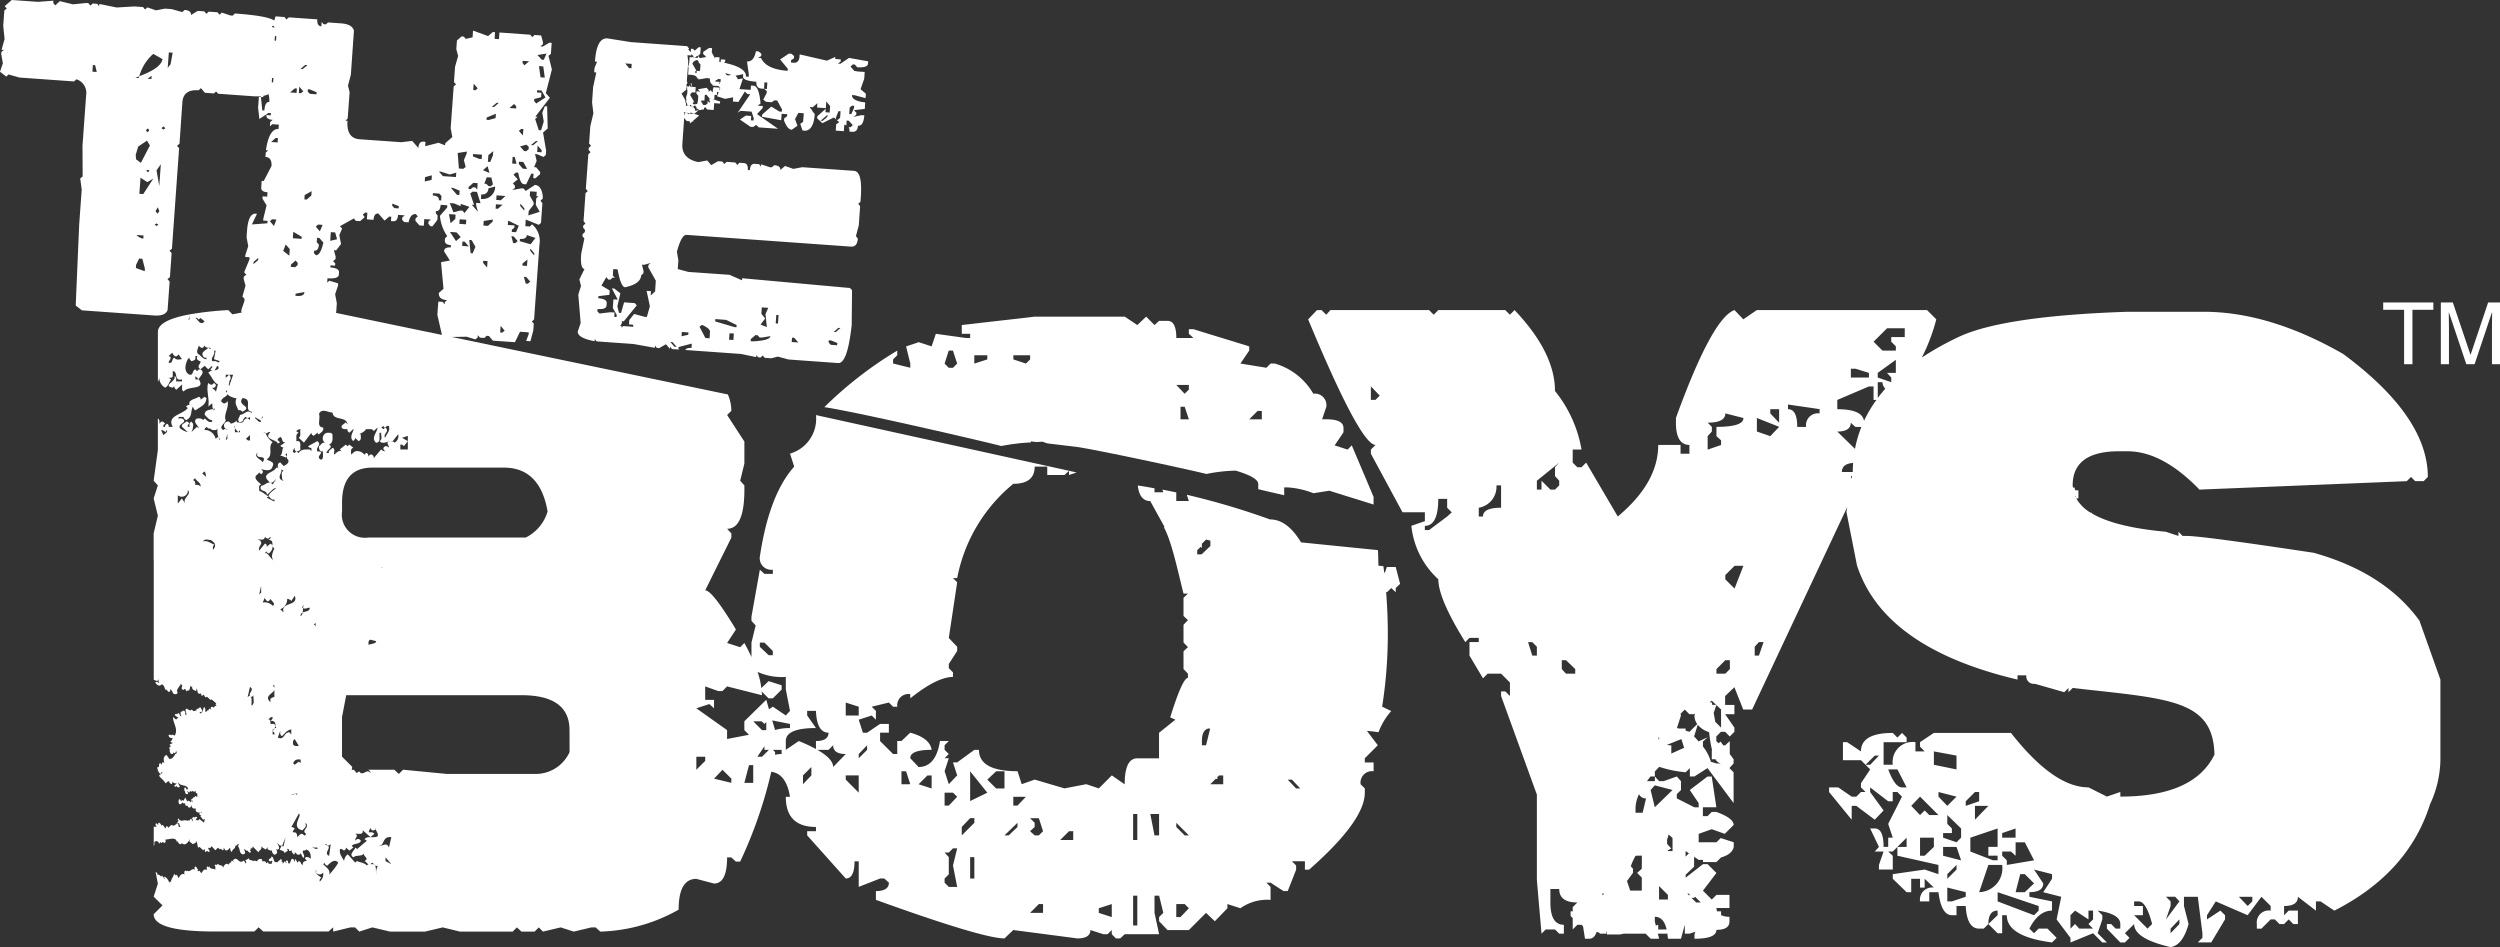 <svg xmlns="http://www.w3.org/2000/svg" xmlns:xlink="http://www.w3.org/1999/xlink" width="260.867" height="98.823" viewBox="0 0 260.867 98.823">
  <rect x="0" y="0" width="260.867" height="98.823" fill="#333333" stroke="none"/>
  <defs>
    <clipPath id="clip-path">
      <rect id="長方形_990" data-name="長方形 990" width="260.867" height="98.823" fill="none"/>
    </clipPath>
  </defs>
  <g id="グループ_1982" data-name="グループ 1982" transform="translate(0 0)">
    <g id="グループ_1981" data-name="グループ 1981" transform="translate(0 0)" clip-path="url(#clip-path)">
      <path id="パス_6817" data-name="パス 6817" d="M57.232,5.822l.252-.2.081-1.148-.236-.021-.7.411-.238-.018.254-.22.016-.217L56.464,3.7l-.692-.047-.236.223-.212-.254-3.21-.231-.05.694-.456-.034.05-.692-.236-.013-.49.419-1.57-.571-.05.7-.71.165-.2-.233L48.163,3.8l-.482.424-.066.909.189.707-.322,1.132-.113,1.6.22.231-.249.217-.314,4.355.17.928-.742.647-.013.217-.679-.267-1.394.359.029-.459-.236-.016c-.3-.018-.472.2-.506.66l-.645-.739-1.137.136-4.355-.309q-1.387-.106-1.258-1.923l-.217-.016.236-.223.2-2.751-.17-.684.3-1.132.322-4.591c-.11-.459-.553-.713-1.313-.77l-1.389-.1-.228.2-.238-.016-.2-.233-.031.459c-.317-.029-.456-.267-.424-.731l-2.969-.21-.254.22-.2-.254-.933-.068-.136.435c-.448-.322-1.8-.571-4.106-.736l-.233.225-.238-.018-.891-.3-.238.223-.22-.257-.907-.063-.257.223-.2-.254-.689-.05-.707.43c.021-.317-.2-.493-.66-.527l-.257.22L17.9.951,17.207.9l-.928.181L15.386.773l-.254.22-.2-.254-.9-.066-1.858.11L10.363.414,10.345.65,10.146.4,9.669.364,9.438.587,9.218.33,9,.314,7.62.453,6.247.121,5.762.566,5.555.309,5.573.073,3.959.194,1.229,0,.485.645.707.88.453,1.1.338,2.683l.141,1.4L.162,5.193.4,5.209l-.259.22-.013.217L.3,6.6,0,7.489l.658.506.233-.225,1.135.322,5.7.406.249-.223A1.491,1.491,0,0,1,8.987,9.957L8.608,15.2l.016,3.218-.254.2.157,1.161-.265,3.663L7.9,31.883l.642.5,7.531.535c.781.058,1.255-.128,1.415-.571l.212-2.969-.223-.254.254-.2.176-2.51-.22-.257.254-.2.749-10.5-.225-.233L18.73,15l.3-4.329q.1-1.368,1.7-1.25l.233-.225.422.487.93.068.236-.2.22.233,3.64.259a6.271,6.271,0,0,0,.8,0l.018.076.238.018.01-.136a1.519,1.519,0,0,0,.535-.181,2.449,2.449,0,0,1,.094.815c-.3-.021-.477.278-.521.9l-.217-.016-.139-1.4-.215-.016-.084,1.145.134,1.166.959-.629.241.018-.018.233-.453-.029c-.024.3.2.472.66.5l-.257.223-.034.453.257-.223.673.05-.031.456q-.975-.071-1.315,2.211l.241.016-.257.223-.034.456c.466.034.671.356.634.959l-.81,1.554-.217-.016-.047.694c-.026.3.2.469.658.5l-.031.456-.48-.034-.016.238.43.707-.338,1.368-.016.217.456.031L27.9,23.3l-1.619.121.537-1.114-.217-.013q-.7.079-.823,1.769l-.05.694.176.925-.3.914-.018.217.456.031-.016.236-.55,1.336.22.252-.254.2-.018.238.194.71-.325,1.127.225.236-.016.238-.307.894-.016.241.424.485.254-.22.016-.22,1.281,1.224.236.018.236-.2.236.018.9.28a2.118,2.118,0,0,0,1.449-.812l.215.016c-.042.608.086.925.39.946l1.839.131.928-.152.673.265a3.169,3.169,0,0,0,.844-2.01l.047-.671L34.97,30.7l.3-.891.018-.238-.917-.28-.231.2.034-.453c.762.058,1.158-.068,1.182-.372l.016-.241c.021-.3-.28-.477-.9-.516l.018-.22.474.037.018-.238-.223-.236.254-.223.013-.236-.186-.689.238.021.508-.663-.178-.928.291-.679-.223-.252,1.449-.812.2.254.448.031.487-.419-.2-.259.233-.217.241.018-.052.689.694.05c.034-.461.2-.681.506-.658l.642.739.49-.422.212.016-.029.456.241.016c.3.021.466-.2.5-.663l.694.052-.257.22-.016.241.22.231.459.034c.113-.6.369-.888.755-.859l.2.231-.233.22-.018.244.424.485.459.034.047-.694.689.047-.254.22-.01.22.217.254.215.013.506-.658.034-.456-.2-.254.016-.217c.3.021.466-.2.5-.658l.692.047-.018.241-.752.859a4.344,4.344,0,0,0,.76,2.12l-.231.223-.018.217c-.021.3.194.472.637.5l-.018.241c-.443-.034-.679.1-.7.406l.608.959-.925.173.257,2.78-.485.424c-.034.459.252.715.854.757l-.228.2-.016.238L46.19,31.5l-.453-.029-.1,1.381.529,2.324,2.529-.039.894.28.252-.2.021-.241.22.257.459.034.233-.225.238.016.419.49,2.3.162.529-1.093.914.066-.013.215-.265.679.451.031.3-1.132.052-.694-.2-.231.231-.225.555-7.772a2.26,2.26,0,0,0-.762-2.143l-.233.223-.474-.034.045-.692,1.355.553.236-.2.144-2.057-.2-.254.231-.223.016-.217c-.086-.773-.367-1.179-.825-1.211l-.962.629-.225-.257-.215-.016-.946.176.254-.225.016-.212-.223-.259.511-.422-.445-.485.257-.223.241.016c.131.781.33,1.179.584,1.195l.241.018.535-1.116.238.018-.034.453.217.018.487-.427.021-.215-.424-.508-.215-.016.265-.655-.168-.71.215.018.679.286.236-.22.026-.453-.32-1.876.487-.424L57.09,11.1l-.236-.018-.27.681.155.922-.28.914-.241-.016-.377-1.176.262-.22-.241-.018,1.517-1.963-.424-.487.631-2.476ZM9.643,7.481l.047-.692.238.013.168.71Zm4.551,9.139-.031-.474.257-.854.917-.613.307.5L14.7,16.995ZM15.8,8.241l-.406-.024.43-.309Zm-.241,5.311-.005.066-.152.191-.186-.217.215-.186Zm.031,4.247-.147.191-.191-.217.21-.05ZM15.1,28.3l-.922-.335.024-.335.317-.65.335.024.265,1.03Zm-.859-3.781.734.052-.024.333a1.234,1.234,0,0,1-.71-.385m.707-4.268-.406-.026.121-1.68.71.459L16,18.638ZM14.537,7.952l-.079.194-.338-.021.417-.173a4.791,4.791,0,0,1,1.452-2.327l.967.542c-.089.624-.894,1.216-2.418,1.784m1.787,15.63-.191-.152.212-.115.186.149Zm.008-5.8.448-.642-.16,2.282Zm.081,4.523-.181-.286.233-.388.165.419Zm.626-8.788-.191-.147.22-.186.183.212Zm.76-6.815-.3.38.118-1.611.4.031ZM28.445,2.856l-.086-.066.147-.121.157.2ZM28.5,8.6l-.144-.01.029-.453.149.008ZM28.8,4.247l-.147-.005.037-.5.144.058Zm-1.866,22.9-.493.422.021-.238.487-.422ZM32.122,9.32l.238.018.679.291-.018.215-.689-.052-.225-.233Zm-.639,15.386-.016.22-.909-.066.047-.673Zm.362-17.93.241.021-.511.419L31.359,7.2ZM28.291,14.82l.487-.427.22.016-.031.456Zm.293,8.765-.422-.506.231-.2.453.034Zm1.693-13.94.48-.419.22.013-.031.456Zm-.089,17.037-.639-.5.267-.673.419.487ZM31.393,9.729l-.212-.018.047-.671.422.49ZM30.343,27.845l.018-.236.487-.424.22.257-.016.22-.254.22Zm.7,3.037-.217-.016.016-.22.925-.17c-.021.3-.267.435-.723.406M32.489,20.4,32,20.826l-.236-.018.026-.451.728-.409Zm.694,3.034.48.031-.288.676-.422-.487Zm-.225,3.2-.2-.233.018-.236q.452.031.5-.637l-.225-.257.031-.456.238.016.424.487c-.21.9-.469,1.339-.789,1.315m1.5-1.5.066-.909.456.034.191.71ZM41.6,21.748l-.453-.031-.225-.254.013-.215.679.262Zm3.433-2.974-.713.162.034-.451.71-.191Zm6.8-8.049.212.013-.485.427-.238-.021Zm-.558,7.8.162.713-.225.2-.238-.018-.225-.233-.215-.013.262-.679ZM51.153,16.9l-.244-.018.052-.692.508-.419-.034.451Zm-.372-4.64.967-.39-.037.456L51,12.52l-.236-.016Zm.1,5.081.194.707L50.4,17.76Zm-.584-1.2-.037.459-.241-.018-.673-.262.016-.244Zm-1.829,6.095-.2-.252-.236-.016-.715.189-.385-.964.453.031.679.291.016-.241.9.307Zm.189.692-.034.48-.692-.05.031-.474Zm-1.609-3.333.236.018.676.283-.031.453-.241-.013Zm1.839.128.013-.212.487-.427.453.031-.045.673-.2-.231-.236-.018-.254.2Zm.542-10.992.419.485-.231.2L49.379,9.4Zm-.718,7.085-.018.215-.291.676.191.71-.254.2-.456-.031-.126-1.622Zm-2.678,5.1-.236-.021c.024-.3-.191-.469-.639-.5l.016-.238.676.047.22.254Zm.183-2.536-.422-.487.212.018.917.3.684-.191-.029.456Zm1.323,4.014-.031.453-.49.448-.17-.951Zm.045,2.764L46.95,24.2l.692.05.43.485Zm.637.5.034-.453.238.018.422.49Zm1.1.781-.215-.021-.144-1.376.244.013.406.7Zm.548-4.339-.642-.742.238.016-.4-1.179.254-.2.453.029.372,1.179-.456-.031-.01.217Zm.956,5.814-.417-.482.013-.22.453.031Zm.582-4.79-.49.445-.477-.031.034-.48.949-.152Zm.246-3.419a1.3,1.3,0,0,1-1.47,1.048l.034-.477a.606.606,0,0,0,.744-.621l.71-.191Zm3.514,2.314.506-.658.016-.217-.406-.723.029-.453.694.045-.031.456.217.016-.233.2-.052.692.409.726-1.184.375ZM57.027,5.592l-.286.652-.215-.016-.445-.487ZM56.846,8.1,56.4,8.07,56.238,6.9l.451.034ZM54.535,6.349l.673.045-.487.424-.2-.252Zm-.886,4.5.223.259-.018.215-.692-.052Zm-1.7,10.94-.236-.018.034-.453.692.047Zm.312-.894-.479-.034.031-.477.93.068Zm.144,13.811L52.19,34.7l.05-.7.419.508Zm1.363-9.328-.223-.016-.183-.71.236.016.422.487Zm.742,2.337.016-.217.514-.419-.052.673Zm.563,1.892-.215-.018-.191-.707.238.021.424.482Zm.666-2.956-.419-.49.018-.215.419.487Zm-.76-2.122.894.3-.506.66-1.129-.32.016-.236c.464.031.7-.107.726-.406m-.679-3.27.419.485-.016.236-.422-.485Zm-.168,2.3-.288.676L53.4,24.2l.013-.233.254-.2.021-.244-.7-.045.034-.456Zm-.689-6.493.05-.694.22.016.183.713Zm.7-3.412.249-.2.22.013-.05.673Zm.411,3.946-.419-.485.016-.236.453.026.406.728Zm.605-2.02-.259.2-.212-.018-.424-.487.684-.173.228.236Zm1.363.094-.016.217-.453-.029.045-.676Zm-.605-.954.215.01-.49.422-.236-.013Zm.037-3.917-.22-.259.013-.212.718-.189.029-.459-.459-.029.018-.241.456.034.406.726Z" transform="translate(0 -0.001)" fill="#fff"/>
      <path id="パス_6818" data-name="パス 6818" d="M52.539,18.127c.131-1.8-.1-2.73-.71-2.775l-5.4-.38-.925.176-.87-.307-.487.424c.021-.3-.191-.472-.639-.5l-.257.22-.22-.016-.886-.3-.018.238-.2-.254-.461-.031c-.3-.024-.469.2-.5.658l-.215-.013c.031-.459-.1-.7-.406-.726l-.456-.034-.233.225-.217-.254-.888-.066-.259.225-.194-.257-.461-.034-.7.409-.424-.487-.925.173c-1.184-.244-1.742-.886-1.666-1.923l.189-2.681.262.317.312.024.039.22.236-.2.107.008c-.005-.029-.021-.052-.026-.079l.637-.553-.5-.173-.01.005-.215-.016,0-.039-.071.058L34.7,9.36l-.1.084a1.38,1.38,0,0,0-.3-.176l-.084-.021-.016.217-.071.058.013-.173L34.06,9.21l.155.037,0-.021c.031.01.05.029.081.042l.4.092.1-.094.147.052v.029l.024-.021.2.071.453-.375-.372.06a.384.384,0,0,0-.231-.393L35,8.713l-.005.045a1.339,1.339,0,0,0-.073-.121,1.278,1.278,0,0,0-.307-.058l-.325-.024.024-.322-.024,0-.1.026.037-.031.016-.22-.406-.723.487-.4.021-.291.081.094-.016.2.042.052-.026.4-.052.092-.013.147-.068.063.045.265-.021.328c.029.005.055.018.084.024l.047.291.152.01.018.021.107.008-.039-.047.1-.084a.76.76,0,0,1,.136.181.391.391,0,0,1,.1.052l.207-.176.178.21-.01.152.152.01.1.113-.026.024.553-.089.008-.121L36.3,8.7l.22.252.671.05.052-.715.605.045.013-.217-.592-.186V7.877l-.052.034-.155-.05.186.016.034-.456.238.021.024-.328.152.008-.008.1-.155.346.126.037,0,.034.026-.024.681.225.857-.157-.029.435.579.045.668-1.09.265.262.3.018L39.694,9.289l.3-.2,1.148.084.228.689-.018.238-.278-.018.031-.453-.561-.045L39.93,10l1.1.757.28.018.317-.217.265.259,2.012.144-2.193-1.53L42.3,8.8l.013-.215-.535-.039.3-.217c-.1-1.211-.348-1.832-.736-1.86l-.262-.018-.031.453-1.171-.081.362-1.106-.571.081.008-.121-.2-.233,0-.021.791-.16-.016.238c-.024.3.445.487,1.391.555-.029.445.149.684.542.715l.257.018.047-.673.3.021-.047.676-.3-.024.288.236-.013.215-.356.676.291.233.584.045.3-.2.283.021.5.925-.018.238-.262-.016L43.2,8.647l-.949.825-.018.238,2,.362.05-.673.582.042-.016.217-.3.217-.021.212c.233.631.5.954.807.977l.595-.417-.252-.694.348-.65.563.042-.066.886-.3.223.236.689.307.024c.566-.06.891-.642.97-1.74l-.01-.016L47.5,9.15V9.1l-.3-.409.325.021.49-.422-.034.453.909.068.052-.7.4.487-.05.671-.438-.031.026-.362-.88.781-.013.217.548.5,1.2-.592.2.186.016-.194.265-.652.217.013-.05.673-.231.223L50,10.023l.293.259-.317.2-.05.671.846.06.047-.676a.64.64,0,0,1,.3.1l-.084-.1.031-.435.217.018.427.466-.257.22-.186-.013a.778.778,0,0,1,.089.461l.3.024c.356.024.558-.183.59-.634.388.029.605-.333.663-1.082l-.28-.021-.859.178.3-.22.013-.215-.267-.259,1.142-.136L53,8.212c-.943-.11-1.407-.364-1.376-.77l.3.024,1.111.3.037-.456-.558-.477.385-1.1.047-.7-.838-.058V4.953l-.238-.021-.4-.461.236-.225.217.016.238.28q1.1.071,1.132-.375l.018-.241-2-.359-.894.608-.28-.016.3-.2.016-.238-.584-.042.013-.217-.875.393L46.161,3.2l-.013.217c-.034.461-.236.679-.618.655l-.278-.021.013-.238.3-.2.016-.238-.267-.236-.278-.021-.914.611.8.972-.016.217c-1.486-.11-2.411-.55-2.772-1.334l-.312-.021.328-.191.013-.241-.291-.238-.278-.021c-.139.744-.453,1.1-.928,1.066L40.855,5.3l-.016.238-.283-.021q.067-.955-2.29-1.449l.115-.1.016-.215-.453-.034-.026.283c-.047-.008-.1-.021-.149-.026l.034-.464-.453-.031-.01.16-.348-.639.031-.456-.3-.024L36.1,2.94l-.013.217.28.257v.073l-.6.1h-.018l-.2-.233-.016.217h-.024l-.3-.024-.066-.008,0-.018-.066-.005.008-.11-.026-.024-.076.128-.3-.024-.045.6L34.6,4.18l-.01.152-.068.063.045.265-.047.65.328.026c.375.024.576.149.621.367l.139.008-.008.107.81-.136.005-.018c.1.016.212.031.341.042l0,0,.045,0c-.029.338.066.555.28.652l-.01.1.621.045.173.165-.016.217-.039.084h-.013l.021-.3-.692-.05.1.118-.107-.008-.031.453-.223-.254-.21.191.013-.2-.223-.236-.9.157.2.231-.008.045-.121-.055L35.4,7.046l-.018.238.2.233-.034.5-.076.348-.168.042L35.082,8.4l-.094-.121.157-.136-.409-.7-.01,0a.726.726,0,0,1,.22-.286l.33.021.013-.131.005-.086,0-.107.026-.018-.024,0,.018-.22L35.211,6.6l-.026.024L35.169,6.6l-.3-.024.024-.325c-.021-.018-.039-.031-.06-.052l-.05.047.071.362-.018.026-.2-.228-.01.155-.28-.021.021-.259.068-.06.005-.128-.055-.071.149-2.078-.086-.658.411.024.01-.152.2.233.034-.06-.008.084.121.141.231-.2.11.005.231-.22.052-.676-.217-.013-.419.362-.162-.186L34.82,2.61l-.026.372-.262-.307.094-.076-.2-.257-5.872-.422-2.453-.39c-.755-.052-1.187.749-1.3,2.413l.22.016-.267.655-.034.456.22.016-.333,1.538L24.5,8.207l.136,1.142L24.316,10.7l-.126,1.8.2.231-.238.225-.01.215.2.231-.233.228-.259,3.592.2.252-.236.2L23.611,20.6l.2.252-.228.2-.024.212.2.257-.016.22-.233.22-.013.217.2.233-.328,1.562-.031.456c-.013.755.113,1.142.369,1.161l-.532,1.09.17.687-.283.9.246,2.958-.3.888c-.034.445.553.789,1.753,1.017l.018-.215.2.231,3.836.273,2.235.4.016-.238.2.252.238.018.7-.406.422.485.018-.236.194.254.8.055-.118-.047.01-.22,1.381-.359-.037.456c-.338-.024-.555.05-.647.212l5.825.414,1.57.33.016-.215.2.236.241.016.231-.2.2.233.689.05.689-.173,1.108.3,5.178.372c.65.047,1.124-1.281,1.415-3.97l.037-3.632-.223-.233-.212-.016-11.029-1-.016.215L38.84,26.2l-4.289-.3-1.111-.3.066-.909-.152-.9c.32-1.2.652-1.782,1.019-1.756L51.5,23.258c.448.031.692-.246.731-.838l-.2-.257.3-1.114.139-2.01-.2-.254.236-.2ZM49.051,9.714l-.49.424-.217-.013.723-.624Zm2.329-.964.236-.2.233.018-.013.215-.288.652-.212-.016ZM39.015,5.332l-.233.063-.223-.016-.176-.231Zm-3.239-.563-.042.2L35.7,4.934l-.283-.016-.018.236-.084-.008-.092-.121.155-.136-.4-.7-.013,0a.567.567,0,0,1,.542-.393l.118.17-.008.073.2.228ZM37.839,6.09l-.01.186-.05.039.016-.252-.453-.031.005-.063.32-.2.257.018-.018.3ZM35.916,8l.307.024.039-.569a.763.763,0,0,1,.165-.055l.351.422h-.021l-.016.215.1.115-.115.079-.162-.181-.021.291-.223.144-.22-.016L36,8.354l.008-.128-.081.018-.039-.073A1.585,1.585,0,0,1,35.916,8M34.862,6.656l0,.008v0ZM28.634,4.193l-.029.456-.244-.018-.4-.487Zm2.445,23.742-.464.427.029-.456-.453-.031.341,1.611L30.214,30.6l-.22-.013-1.108-.3-.506.634-.029.453.451.039-.013.212-1.035-.076-.186.162.005-.176-.149-.01.17-.207.018-.278.2.013,1.352-1.664-.2-.233-1.124-.081-.317,1.108-.217-.013-.168-.687.314-1.349-.639-.5-.244-.018.611,1.179-.451-.034-.063.909.406.7-.018.238-.236-.016.031-.456-.456-.029-1.119.134-.223-.233.016-.238c.608.045.922-.073.943-.367l.016-.236c.024-.3-.27-.477-.878-.519l.016-.22,1.142-.136.034-.456-.859-.516.5-.875.22.252.215.013.233-.217.236.013-.22-.231.047-.673.453.034c.22,1.221.48,1.839.781,1.863,1.08-.228,1.635-.642,1.677-1.234l.236-.223.016-.215-.17-.687.217.018.689-.191-.233.217-.016.22.789,1.407Zm19.123,3.8.215.021-.485.417-.217-.013Zm-1.006,1.3.236.013.658.267-.021.238-.671-.05-.217-.252Zm-3.833-.275.236.016.424.487-.694-.047Zm-1.638-2.379.236.018-.063.888-.238-.016Zm-1.559-.113.045-.668.673.047-.288.652.144,1.357-.658-.262.482-.639Zm-1.106,2.644.485-.424.225.018.215.231.217.013.909-.149c-.026.3-.642.487-1.85.545l-.217-.021ZM39.246,33l-.453-.029.05-.671.453.026Zm-1.889-2.18,1.124.081,1.1.535-.016.236-.217-.016-2-.595Zm-1.391.6c.576.259.857.5.838.736l-.042.671-.438-.031-.613-1.179Zm-2.1.747.692.047-.018.238-.707.165ZM32.9,33.228l.424.487-.236-.016-.427-.493Z" transform="translate(37.281 2.475)" fill="#fff"/>
      <path id="パス_6819" data-name="パス 6819" d="M54.374,25.732v-.107l.6.071c.194-.005.427-.037.6-.037.191.055.325.115.506.173l3.2.388c2.02.3,10.9,2.188,13.418,2.806a16.8,16.8,0,0,1,3.053-.348q2.354.7,2.353,1.4v.537l2.709.634v-.823h.348a8.941,8.941,0,0,1,2.7.608l1.661-.259,4.617,1.444v-.8l-.456-1.072.008,0-.01-.016-1.816-4.289-.438.438-1.352-.438L87,24.676v-.438c0-.611-.6-.917-1.792-.917h-.438l.438-1.313a1.2,1.2,0,0,0-1.357-1.355,6.832,6.832,0,0,0-4.022-3.15H79.39l-.435.44-2.712-.44.92-1.352v-.438l-5.817-1.792h-.482v.48l.482.438h-1.79q0-1.792-.922-1.792h-.873l-.479.438-.875-.875-.92.875-1.31-.875h-9.4l-7.607.875V14.4h.873v.438h-.435L44.462,14.4l-.44,1.313-1.355-.438-1.31.438.438,1.79v.44L40,17.5V17.07l.435-.435v-.482a40.626,40.626,0,0,0-7.607,5.9c3.215.482,14.535,3.081,18.478,4.054a20.97,20.97,0,0,1,3.068-.372m23.664-3.286h.438v.875H77.163Zm-8.044.875V22.009h.432l.438,1.313Zm.87-3.587v.482l-.438.438-.87-.92Zm-18.316-3.1H54.3v.435l-.438.435-1.31-.435Zm-6.3,1.31h-.438l-.435-.44.435-1.352h.438l.438,1.352Zm3.585-.875-1.357.435v-.87h1.357Z" transform="translate(53.19 20.431)" fill="#fff"/>
      <path id="パス_6820" data-name="パス 6820" d="M168.053,44.749q-3.647-5.011-11.034-7.077-11.606-1.753-13.235-1.758h-.44l-.435-.438v.438l-1.321-.438c-3.561-.322-6.105-.967-7.711-1.91V33.5h-.113a4.115,4.115,0,0,1-1.517-1.5h.223v-.844h-.278c-.118-.047-.094-.194-.094-.288h-.183v.05c-.008-.094-.045-.181-.045-.278q0-3.557,4.834-3.561h.883q3.647,0,7.515,4l21.63-.88.443-.438.44.438h.878l.438-.438q0-6.293-8.835-12.837-7.7-4.4-14.55-4.4h-7.958q-12.97.436-17.629,2.633a30.479,30.479,0,0,0-3.831,2.146,19.343,19.343,0,0,0,1.512-3.991l-.967-.967H98.915l-1.41.967-.922-.967q-2.331.837-6.11,11.257v.485q0,2.327,1.407,2.329v.922h-.925v-.922H88.626q0,3.954-4.221,7.47l-3.3-5.623-.482.482h-.438l-.485-.482V26.9h.922a13.338,13.338,0,0,0-2.77-6.113q0-4-4.219-8.44l-.485.485-.485-.485H65.677l-.482.485-.482-.485H54.421l-.438.485L53.5,12.35h-.482l-.922.967q5.448,13.1,7.033,13.1l-.485.482v.44l3.3,6.108h2.332v.925l-1.41.485a8.768,8.768,0,0,0,2.814,5.581q0,2.024,2.814,6.553l.438-.44H69.9v.44h-.969V48.4l1.41,2.371.482-.485h1.407l.922.925v1.407l-.485-.485h-.438v.485l3.734,10.287v8.925l.485,5.584.44-.44h.967l.44.44h.485v-.925c-.938,0-1.407-.773-1.407-2.329V72.755h.922q0,1.407,1.892,1.407l-.485.487v.435h-.22v.485l.22.22v1.187l.485-.485h.438l.157.16.2,1.294h.438c.38,0,.629-.257.773-.715l.312.1.016.089h.7v-.223l.045-.045V77.5h1.36l.485-.1v.016h2.2l.527.529h.88l-.128-.529h.964v-.123a6.055,6.055,0,0,1,.089.652H91l.4-1.467v.938h.485l.616-.194-.092.28v.443c1.528,0,2.29-.312,2.29-.928.907,0,1.36-.291,1.36-.878v-.485a2.006,2.006,0,0,1-.878-.17v-.4h-.409a.908.908,0,0,1-.073-.349h1.36V73.37h-1.36l-.485.485-.922-.925,1.407-1.847-.922-.92h-.485l-1.8,1.407v-.309l.878-.836V69.393l.485.33c.155,0,.293-.008.44-.013v.233h1.407l.48-.48c.773-.223,1.221-.587,1.321-1.1v-.485l-1.36-.44-.44.44H92.847V67l1.363-.485L95.572,67l.922-.925c0-.472-.6-.922-1.8-1.363h-.485l-.438.44h-.485v-.922h1.407l-.485-3.212h-.438l-1.85,1.41.925,1.363v.44H92.4L90.562,63.3v-.44L91,62.426V61.5l-.438-.487L89.2,61.5h-.482l-.443-.487V61.5h-.823c.115-.16.238-.32.372-.487h.451v-.438a.485.485,0,0,0-.013-.066c.147-.165.3-.333.469-.5a12.566,12.566,0,0,0,2.757.569l.438-.438v.875H92.4l1.368-.875,2.722,3.647v-3.21l-.44-.438.44-.485v-.44l-.4-.537V57.324l-.482.443h-.191l-.291-.4-.189.189-.252-.233v-.482l.482-.487h.44l.482.487.485-.487v-.438l-.967-1.4h.967v-.969h-.967v-.922l.967-.922.922,2.327h.925L108.346,32.9l-.081.508,1.1,5.581q2.81,8.619,16.751,11.914v-.44h.922a.778.778,0,0,0,.88.88l3.076.875.44-.438v.438l.438-.438c9.949,1.132,14.668,1.145,14.794,6.952-1.415,2.908-4.675,4.381-9.821,4.381v-.482l-1.4.482-1.923-.962q-3.632,0-8.089-5.683h-8.044l-1.444.962v.48l.482.485h-.962v-.964a2.088,2.088,0,0,0-2.363,2.361h-.959V57.434h2.4v-.48l-.479-.482-.482.482-.482-.482q-3.317,0-3.32,1.926l-1.444-.964H107.9v1.881h1.881l.479.48.962-.962h.438l-.917.962h-.479l.479.482-.962,1.441v.438l.479.48h-.479l-.482.482h-.482l-1.4-.962h-.962v.48l2.358,2.888V64.079h.482l1.923,1.444.92-.962-1.4-1.926v-.48l1.881,1.444h.477v-.964h.482l.482.482-1.441,2.843L113.1,67.4h-.477v.962h-.482c0-1.284-.307-1.923-.92-1.923h-.48l.917,1.923-.438.48h.92l-.482,1.4v.482H113.1V69.283l-.477-.438h.477l1.444-1.441v.962h-.962v.917l4.284.962v.962l-1.441-.48-3.325.48v.482l1.444,1.4h.48v-1.4h.92v.917h.482v-.917l.962.917a1.276,1.276,0,0,0-1.444,1.444h.964v-.964h.959c.2,1.606.671,2.405,1.4,2.405h.482v-.962h.962q.13,2.362,1.4,2.361h.482l.48-.48c0-.935.322-1.4.964-1.4v.48l-.964.92.964.962h.477V75.49h.482q0,2.232,4.722,2.843l.479-.482-.959-.962h-.92l-.48.482-.482-.482q.959-1.879,2.361-1.879v-.962l-2.361-.482v-.482q1.442,0,1.444-.917l-.962-1.441,1.879.48v.482l-.917,1.4,1.879.482-.482,2.361,1.444,1.923v.482L134,77.372l.964.962h.479l-.964-.962.485-1.444V75.49l-.485-.48c1.577.233,2.363.7,2.363,1.4v.48h-.482l-.48-.48h-.438v.48l1.4,1.444h.48l.482-.482-.482-.479.964-.962q0,1.529,3.8,2.405c.846-.118,1.47-.92,1.881-2.405l-.482-1.881v-.962h1.444l.482,3.8v.479l-.482.482h1.4l1.441-2.405V75.49l-.482-.48-1.4.917V75.49l.917-1.441,3.323,1.441,1.441-1.923.964.962v.482a1.255,1.255,0,0,0-1.444,1.4v.48h.479l.964-.962h.438l.482.482h.479l.48-.482.482.482h.48v-1.4h-.962l-.48.48v-.962q1.442,0,1.441-.962l1.881,1.444v-.962h.482l1.441.962q7.723-3.926,9.981-11.086a11.358,11.358,0,0,0,1.087-4.62v-8.4ZM59.127,21.715h-.485v-1.41l.922.969ZM66.6,33.891,64.713,35.3h-.44v-.438q1.4,0,1.4-2.817H66.6v.928l.482.48Zm5.626-.92c-1.26,0-1.889.3-1.889.92H69.9v-.92a2.215,2.215,0,0,0,1.845-2.332h.485ZM75.962,48.4h-.479l-.44-1.407h.44l.479.48Zm2.332-18.245v.482l-.44.44h-.482l-.925-.922v.922h-.485v-.922l2.332-1.889-.44.482v.922Zm1.669,20.131H79l-.438-.482v-.925H79l.967.925Zm2.9,23.082H82.78v-.131H83Zm9.5.309.11-.11.592.592h-.482L92.1,73.68Zm-.482-.44v.22l-.22-.22Zm-.4-4.441.351.238-.351.335Zm-2.859,8.178v-.485l-.246.084-.107-.435v-.485c.624,0,1.035.443,1.234,1.321Zm1.014-3.121h-.925V72.448l.925.922Zm.482-5.057H89.64l-.026-.076.375-.186-.438-.485v-.44l.168-.54.4.364Zm-1.85-6.857,1.85.485-1.85,1.8-.438-1.8Zm-1.357,8.7-.485.438.485.487v1.36H85.7l-.335-1,.626-.849v-.438l-.228-.252a6.154,6.154,0,0,1,.493-1.087l.176-.024h.485ZM87,64.8h-.744v-.485a3.519,3.519,0,0,1,.367-1.452.777.777,0,0,0,.734.44Zm1.719-7.549a.955.955,0,0,1-.071-.309l.071-.013Zm1.273,1.368v-.852a2.719,2.719,0,0,1-.464-.047l1.515-.611.286.912Zm1.892-2.264-.4-.121v-.225h-.721l-.183-.06.419-1.3-.052-.168.448-.451.485.487h.482l.115-.086-.073.217a1.563,1.563,0,0,0,.291.9Zm3.254,3.288v.013h-.44l-.579-.181a4.5,4.5,0,0,0-.828-1.588v-.519l.485-.44-.941.422c-.152-.17-.291-.338-.469-.508l.383-1.226a2.413,2.413,0,0,0,1.187.77,13.5,13.5,0,0,0,.307,1.879l-.029.029v.922h.39a.75.75,0,0,0,.535.427m-1.156-6.362.231-.176.459.438h-.411l-.047-.262Zm1.2,2.636-.605-.608-.165-.93.28-.818.49.464Zm.922-6.11-.482.482h-.922v-.482l.922-.925H96.1Zm.485-8.4-.967-.967V40l.967-.967h.922Zm-1.889-16.88V25.5l.482.438v.487l-1.4.482V25.5l.438-.482v-.485l-.438-.438c1.229,0,1.845-.325,1.845-.969l1.889.485q0,.924-2.812.922m14.024-6.069h.485l1.4.44v.485h-1.889ZM99.133,48.4h-.44v-.928l.44-.48h.485ZM100.32,25.5l-1.4-.482V23.607l2.327.922Zm.922-1.4-.922-.969v-.44h.922Zm4.221-.969a1.243,1.243,0,0,0-1.407,1.407h-.925c0-1.232-.317-1.847-.964-1.847V22.2l3.3.482Zm3.351,6.836-.1-.286h.144Zm.113-.726h-1.135c0-.582.4-.886,1.171-.943-.024.312-.037.626-.037.943m.231-2.411-1.847-1.808c.935,0,1.407-.309,1.407-.922l.485.438h.624a12.172,12.172,0,0,0-.668,2.293m.938-2.929c-.128-.8-1.051-1.211-2.785-1.211v-.967l3.3-1.41h.485v1.41h.3a13.057,13.057,0,0,0-1.294,2.177m1.433-2.374V19.87h.487a.983.983,0,0,0,.3.681c-.283.317-.542.639-.791.967m1.889-2.618h-.92l.44.485v.485l-1.41-.485V18.9l1.889-1.363Zm.928-3.739h-1.407v.485l.48.485v.443h-1.4l-.925-.928,1.407-1.4h1.847Zm17.747,16.55h.005a.178.178,0,0,1,.094.181c-.031-.06-.073-.118-.1-.181m-7.58,35.211,1.4-.48V67.4h-1.4Zm-5.725-.962v-.92l1.441,1.4V67.4l-.479.479-1.4-.479v-.482h.917v-.48Zm-1.4-7.562,2.361.435v1.444l-2.361-.482Zm-3.322,3.757q-.747,0-1.441-1.879h.959l.962,1.879Zm3.322,6.21-.962.917h-.482V67.4h1.444Zm-.479-3.325-.482-.479-.482.479-.92-.962.92-.962,1.923,1.923Zm.959-2.405,1.881.482-.962.962-.92-.962Zm.482,6.648v-.917h1.4l.479,1.4Zm1.4.962v.482l-.962.962v-.482Zm.962,3.322-1.444.482h-.48V72.605l1.923.479Zm0-9.967.962-.964h.438V63.6l-1.4.48Zm2.361.48-1.4,1.444V64.079Zm-1.879,4.766V67.4l2.843-.962v1.923h-.964v.917h.964v.48h-.482Zm.917,4.24.962-2.84h1.441a2.493,2.493,0,0,1-2.4,2.84m6.207,1.444v.482l-.48.48-3.8-1.441v-.964Zm-1.441-1.444h-.964l.482-1.879h.482l.962.962Zm-1.881-2.84v-.482l-.482-.48v-.438h.92l.48.438v-1.4h.964l.962,1.879ZM134,75.928l-.48.482.48.48h-1.441l-.438-.48-.482.48v-1.4l.482-.48,1.4.917v-.917H134Zm5.683.962-1.4-1.4h.917v-.962h-.917v-.48h.479q.786,0,1.4,2.361Zm3.325-.48-.92.962v-.482l.92-.962Zm-1.4-.482.482-1.4v-.48l-.482-.482h.964l.438.482Zm9.008-1.879-.482.48-.917-.962h1.4Z" transform="translate(84.405 20.009)" fill="#fff"/>
      <path id="パス_6821" data-name="パス 6821" d="M134.8,39.155l-.194.561-.079.055c-.029-.238-.06-.469-.089-.7-.165-.018-.333-.037-.519-.052-.021-.962-.039-1.614-.055-1.625l-8.018-.807c-.873-1.439-1.915-2.395-3.241-2.395a76.935,76.935,0,0,0-8.678-2.573l.212.652h-1.313v-.9c-.487-.1-.975-.2-1.449-.293l.094.28h-.917v-.417c-.566-.094-1.148-.21-1.693-.28l-.05-.008c.121,1.061.54,1.622,1.3,1.622l1.48,2.681c-.013.026-.031.047-.045.076.828,1.509,1.5,4.806,2.036,6.9h.461l-.461.438v1.894l.461.44-.461.482v1.847l.461.485-.461.438v1.845l.461.485v.443c-.377,0-1,1.386-1.847,4.114.17.092.359.162.537.241l-1.706,1.373v2.665h-2.274q-1.309,0-1.31,2.712L106.1,60.9l-1.355,1.357-1.313-.438-2.272.438-3.108-.92-1.355.482-.435-1.355q-4.025,0-4.025-2.23h-.48l-1.792,1.31h-.438l.438,1.355-.875.92-.438-1.355.438-1.357h-.438l.438-.438-.438-.435v-.482l.438-.438h-.92q-.432,2.712-2.23,2.712l-.873-.92q0-.873,2.23-.873-.173-1.226-2.23-1.792l-.917.873h-.438v1.355h-.438L81.92,57.319v-.873h.917v-.917H81.92l-1.355.917h-.44l-.435-1.357,1.355-.438.438.438v-.917l-.438-.438,1.792-.435.438.435h.438a1.179,1.179,0,0,1,1.355-1.313v.438q2.795-2.229,4.46-2.23v-.48l-.438-.438v-.438l.875-1.355v-.435l-.875-.92.875-5.817-.438-.435h.438a16.8,16.8,0,0,1,5.856-9.836q2.232,0,2.23-1.795h1.313v.875h1.795l.477-.438v.438l.794-.265-27.2-5.987a3.778,3.778,0,0,1-2.709,4.022l.438,1.355q-2.622,2.932-3.585,9.4a1.2,1.2,0,0,0,1.355,1.357v.438h-.875l-.48-.438-.875,4.9v.438l.438.482-.438,1.79v1.5c-.217-.469-.459-.951-.742-1.462l-.438.44-1.363-.44.922-1.407q-2.464-4.088-3.207-4.088L66.4,36.092v-.44l-.44-.485q1.8,0,1.8-4.09v-.438l-.438-.482.438-1.8V26.067l-1.8-2.77.44-.44a4.324,4.324,0,0,0-.364-1.706L24.356,12.476l-7.727-.126-2.287.44-.438-.44A33.376,33.376,0,0,0,9.85,12.8v.537c-.021.016-.073.016-.1.039a2.238,2.238,0,0,0,.1-.574c-2.175.4-3.288,1.011-3.288,1.829v5.191a1.269,1.269,0,0,0,.162-.582,1.157,1.157,0,0,0,.608,1.205c.356-.215.356-.529.613-.865l-.257-.162c-.115-.01-.189-.029,0,0,.152,0,.424,0,.424-.178v-.527c.6.058.06,1.074.969.867v.207H8.464c0-.207.071-.482-.181-.548.252.548-1.323.99-.173,1.205l.173-.162c-.055.162.126.275.181.39l.616-.555c.058.223-.115.613.183.718.485-.645,2.306-.1,1.572-1.255h-.362v-.341l.362.341c.068-.341.734-.707.165-1.045-.165-.039-.223.073-.359.178l-.168-.178c-.356.115-.183.618-.613.555-.65-.32-.419-1.148-.178-1.622l.178-.173c-.052.173.126.275.191.38a.675.675,0,0,0,.422-.207v-.33a.268.268,0,0,0,.212-.042.862.862,0,0,0-.045.372c.136.1.194.207.359.207.071.267-.286.372-.165.7l.165.155.443-.369.369.369.409-.369c.06.215-.113.275-.176.369.1.134.157.157.236.162a.121.121,0,0,1-.06.016c-.176-.063-.3.115-.409.16.469.545.469.914,1.011,1.245L12.583,21c.136-.27-.233-.328-.362-.555a.281.281,0,0,0,.362-.162c.071-.165-.058-.265-.173-.325-.06.06-.189.233-.364.16l-.233-.16c-.244.715.173,1.795,0,2.453l.409-.335c.06.194-.018.43.113.584.076-.01.217,0,.249-.1l-.173.244c-.073-.045-.029-.1-.076-.147-.348.126-.891.063-.891.618.236.217.435.553.778.553v.157c-.343.16-.542-.157-.778-.33l-.173.173c-.126-.215-.435-.173-.629-.173-.524.33.136.715.194,1.032l-.194-.16-.59.558a1.451,1.451,0,0,0,.178-.883l-.178-.217c-.244.11-.191.385-.191.542H9.683a.263.263,0,0,1,.178-.325c-.113-.107-.178-.275-.364-.217-.173.217-.532.267-.417.542l.6.558a1.978,1.978,0,0,1-.8-.4c-.348-.485.925-.592.2-1.032H8.713V23.5h.55c-.052.162.113.22.233.335.734-.335.43-1,.734-1.42a.578.578,0,0,0,.244.4c.527-.4,1.1-.542,1.158-1.268l-.189-.155L11,21.7c.071-.16-.052-.244-.165-.314-.312.262-1.153.262-.975.88-.178-.068-.3.1-.364.147l.186.152c-.545.715-2.232.768-1.572,1.968H7.686a.265.265,0,0,0-.189-.325c-.047.05-.241.168-.168.325h-.2a.279.279,0,0,1,.2-.325c-.121-.107-.2-.275-.432-.217l-.176.217c0-.2.045-.453-.162-.532v3.267l-.44,3.212.44.482L6.119,32l.44,1.8-.44,1.847v2.835l.01,0V50.923a1.241,1.241,0,0,0,.364.121c.118-.05.092-.189.092-.273l.089.524-.181-.162c-.086-.034-.152.055-.212.071.181.257.414.482.694.186.275.139.275.414.388.6l.1-.081v.081c.126.073.147.22.3.183.126-.045.081-.183.081-.265.325.155.155.566.613.514.212-.076.168-.212.084-.33a1.365,1.365,0,0,1,.388-.618l-.089-.086c.613.071-.121.44.4.6.3-.377.152.4.474,0l.094.1c.063-.2.165-.4.094-.545.086.079.17.157.3.094l-.094.1c.094.228.157.249.4.351.123-.047.079-.183.079-.265.186.162-.024.7.49.519,0,.076-.039.21.1.254.079-.071.262-.126.2-.254a.41.41,0,0,0,.186.424l.115-.076.4.351.081-.081.5.432-.092.089c.026.047.113.1.092.183-.16-.063-.186.11-.312.162l-.092-.081c-.092-.031-.139.052-.173.081-.034.1.034.134.081.183-.081.026-.139-.05-.207-.081l-.092.081a.161.161,0,0,0-.005.147.422.422,0,0,1-.081-.066l-.21.2-.094-.123c.121-.073,0-.309-.092-.419-.118.233-.118.587-.383.694L10.9,54.3h.178c.267-.2-.073-.359-.089-.542l-.215.183c-.094-.024-.118.031-.186.081-.05.066-.008.155.045.223l-.123-.141c-.063.115-.22.073-.309.073.018-.073-.055-.128-.094-.155-.207.246-.393-.081-.6-.081-.189.2.128.435,0,.681-.147-.06-.052-.217-.092-.322-.149-.309-.3-.081-.485,0,.031.1-.089.262.1.322l-.1.1-.21-.346-.178.16-.084-.084c-.066.068-.131.084-.131.17.131.1.246.241.393.189l-.262.267-.309-.267c-.06.595.571,1.218.178,1.921-.115.026-.259-.186-.39,0l-.092-.084c-.081-.024-.144.06-.181.084a.383.383,0,0,0,.485.262c-.181.147-.06.293-.3.367a.442.442,0,0,0,.312.149,1.425,1.425,0,0,0-.393.2l.173.152c-.092,0-.123.063-.173.113,0,.089-.031.22.081.236l-.081.115c.081.113.05.351.3.351.081,0,.086-.118.081-.191.309.348.309-.325.309-.16l.084.249c-.3.1-.33.642-.778.608l-.3-.417c-.393.173-.3.535-.225.849-.047-.042-.068-.094-.168-.073-.121.052-.092.16-.092.265L6.8,59.612c-.244.121.034.438-.3.438a1.038,1.038,0,0,0,.3.7c.034-.031.123-.081.092-.168h.178l-.393.348c.215.33.448.39.689.8.128-.089.223-.252.4-.2-.063.144.126.2.173.28.152-.026.131-.165.131-.28a.444.444,0,0,0,.474.2l-.3.267.086.073c.131.031.155-.055.215-.073-.026.073.063.139.1.155.477-.016-.066-.293.081-.511.162.461.914.139.993.707H9.507c.037-.115-.034-.139-.092-.2-.176.081-.055.249-.1.359.189.079,0,.372.317.346.21-.071-.039-.212,0-.346l.173.183c.052-.05.128-.1.092-.183l.126.079c.081.029.121-.026.176-.079.155.238.338-.05.388-.076-.115.026-.079.155-.079.259.029.016.079.115.17.092v.348c-.092.024-.141-.063-.17-.081a.174.174,0,0,0-.126.155l-.094-.073c.094.149-.6.372-.089.419v.086h-.094v-.086c-.06.063-.123.086-.081.176l-.217-.176a.164.164,0,0,0-.173.086l-.22-.432-.176.346-.123-.076c-.024.029-.086.118-.186.076.031-.076-.047-.128-.089-.181l-.121.1c.031.139-.06.351.121.435.16.052.189-.1.275-.183.071.131.2.1.3.1,0,.084-.024.215.092.246s.141-.031.207-.089l-.079.089c.079.084.115.244.265.186.126-.05.126-.186.126-.275.081.2.121.469.485.362v.267a.455.455,0,0,0,.48.165.193.193,0,0,0,.094-.071l.092.071c-.1,0-.238,0-.275.1-.071.1.1.165.178.246l-.089.11c.186.073.186.22.3.317a.169.169,0,0,1,.17-.079l-.092.359-.472-.359c-.071.047-.126.079-.126.189a.22.22,0,0,0-.186-.11c-.024.031-.052.058-.071.086a.422.422,0,0,1,.162-.33l-.092-.073c-.079-.031-.141.031-.2.073l-.094-.073-.183.16c.107.037.094.262.089.343l-.17-.343-.217.267-.094-.11-.079.11c-.317-.238-.7.228-.914-.267l-.081.079c-.034.079.055.139.081.189l-.178.17c.341.058.21.238.388.43-.356.126-.089-.3-.388-.362l-.084.115c-.131.055-.309.246-.39.079-.157-.047-.223.107-.3.168-.178.079-.063.246-.1.346a.383.383,0,0,0-.2-.427,2.724,2.724,0,0,0-.115.257l-.157-.176c0-.081-.066-.115-.121-.168-.092-.024-.147.052-.178.086.058-.134-.092-.249-.215-.348-.121.058-.089.183-.089.262l-.178-.194c-.238.115,0,.246,0,.362H6.129v1.994c.123-.094.039-.278.071-.4a.274.274,0,0,1,.474.168.189.189,0,0,0,.123-.168l.092.084c.086.021.149-.055.178-.084.055.029.121.1.207.084.157-.055.063-.244.089-.351.4.026,1.061-.325,1.179.267.118-.05.1-.189.1-.267-.034.217.055.487.291.5a.116.116,0,0,0,.1-.152c.385.464.749-.189.87-.351.037.079-.039.139-.092.162l.393.341c.089-.1.432-.1.309-.341.236.189.123.514.265.7l.126-.081.393.362c.024-.039.079-.126.17-.1,0,.1-.026.231.094.28l.115-.115c.094,0,.123.066.181.115.3-.162-.147-.236,0-.464.191.11.278-.086.3-.162l.4.443.267-.28.21.183.092-.071.207.168c.123-.039.092-.168.092-.28l.186.28c.27.068.325-.168.511-.28a.417.417,0,0,0,.176.464c-.024-.351.456-.328.3-.707l.092.079c.084-.047.147-.212.312-.2.016.118-.068.149-.1.2.275.278.118.844.571.865.453-.126-.063-.419.186-.587-.034.128.118.168.212.236l.084-.068c-.029.134.128.183.2.262l.1-.079c.024-.115-.06-.141-.1-.183.037-.039.121-.1.1-.168V68.46h.092v.113c.115-.052.089-.194.089-.278l.616.629c.079-.223.419-.309.293-.629l.178.165.3.183.178-.265v.194a.576.576,0,0,0,.48.168.4.4,0,0,0,.217.419c.152.06.181-.1.309-.157a.81.81,0,0,0-.128-.43l.128.071c.079.045.1-.047.176-.071.084-.241-.1-.432-.176-.626.141.084.238.348.477.27l-.217.427c.191.118.482.118.511.359l.364-.262c-.031-.039-.118-.1-.089-.168.249-.052.118.189.3.236.071-.026.1-.107.183-.068-.052.183.126.293.22.419.115-.021.084-.157.084-.236.181.079.238.343.485.236A.165.165,0,0,0,21.447,69l.27.521c.3-.257-.149-.49,0-.783.123,0,.244.021.3-.1.422.086.548.563.474.983a.451.451,0,0,0-.474-.186c-.27.131.063.28.092.351-.189.073-.516.123-.393.43-.307.029-.149-.377-.482-.356-.034.05-.128.094-.089.2l-.217-.443-.17.333V69.7c-.063-.052-.094-.107-.22-.076-.026.024-.113.076-.086.165-.1.1-.026.367-.3.278,0-.11.029-.225-.089-.278-.092-.031-.152.052-.181.073.029.05.121.094.089.2l-.183-.2-.2.265v-.17c-.063-.045-.089-.115-.181-.094l.092-.073c.026-.089-.066-.141-.092-.165l-.385.333c-.527.066-.252-.472-.613-.611.06.278-.5.246-.183.516a.145.145,0,0,0,.183-.073l.086.073c.026.094-.026.128-.086.2l.086.06H18.1c.039-.06-.024-.136-.089-.17a.228.228,0,0,1-.178.11v-.11c-.1-.144-.27-.063-.39-.094V69.7c-.058-.107-.215-.076-.307-.076-.05.076-.238.094-.186.238-.139.031-.288-.165-.369,0-.178-.162-.524-.021-.524-.341-.1.155-.275.155-.393.267.118.052.118.168.118.278h-.118c.058-.155-.126-.2-.186-.278-.469.482-.634-.605-1.087,0l.123.168-.212-.168c-.115.052-.1.168-.1.278l-.076-.11-.212.262-.1-.092c-.325,0-.388.307-.48.443.06-.38-.356-.194-.508-.443-.1.037-.1.126-.084.212a.168.168,0,0,0-.092-.121c-.092-.029-.16.052-.186.073.155.11.06.309.094.456-.173-.147-.574-.047-.611-.346-.11,0-.092.3-.092.086l-.086-.086c-.183.052-.094.249-.094.346-.115,0-.328-.066-.38.086l-.215.278-.178-.278-.126.079-.094-.079.094-.086c-.141-.1-.141-.231-.265-.346-.183.052-.1.249-.126.346-.238-.231-.524.333-.749.086l-.126.076a.158.158,0,0,0-.094-.076c-.176.079-.055.545-.1.432l-.079-.081c-.335,0-.4.293-.519.435l-.178-.354c-.058,0-.081.076-.086.123l0-.042-.217-.162c-.029.322-.33.516-.3.865l-.092-.081c-.113.047-.081.17-.081.28a1.034,1.034,0,0,0-.49-.786l-.086.076c.037.031.128.081.086.162l-.3-.354-.086.115c-.121-.115-.215-.249-.4-.2.063-.147-.058-.223-.168-.3l.238,1.245-.435,1.347.831.831h.06v.063l.021.021-.021.018v.024H7l-.878.88q0,1.8,6.378,1.8h4.132l.44-.438.482.438h6.813l.485-.438V77.2l1.8-.438h.485l.438.438,1.365-.438,1.845.438h3.647l1.85-.438,1.8.438h5.5l.44-.438.482.438h1.363l.44-.438.438.438,1.847-.438,1.363.438,1.847-.438h.44l.482.438A17.5,17.5,0,0,0,60.9,74.909q0-3.211,1.847-3.21l1.847.485q1.36,0,1.363-2.725h.44l.482.44h.44a46.506,46.506,0,0,0,3.249-9.375c1.025.139,1.687.985,1.952,2.61h-.438q0,3.148,3.147,3.147v.44h-.917v.438l4.025,4.5q.916,0,.917-1.792h.438v2.667l2.23-.875h.435l.482.435c0,.584-.453.878-1.355.878v.917Q92.629,77.91,94.9,77.911l.917-.875,6.692.875c.9,0,1.355-.291,1.355-.875l1.355.438h.438l.438-.438v.438l.435.438h.44l.48-.438h3.585l-.48-2.23V73.452h.48l.438,1.792-.438.438v.438l.875.917h2.23l1.792-1.792.917.875,1.313-1.355v-.44l1.355.44a4.817,4.817,0,0,1,3.147-.875V72.535l-.435-.44h.435l1.355.878h.438l.875-2.232V70.3l-.438-.438h1.355v.873h.44Q132.5,65.626,132.5,62.7v-.438l-.44-.438a1.2,1.2,0,0,1,1.357-1.355v-.92H132.5v-.438l1.355-1.355-1.135-1.5q.621.055,1.211.141a6.993,6.993,0,0,1,1.326-2.212l-.949-.456A48.325,48.325,0,0,0,134.9,46.1c0-1.5-.068-2.94-.176-4.337l.081.026.459-.44.461.44v-.44l.456-.438-.456-1.756ZM8.283,17.3c-.341.173-.113.647-.6.542,0-.267.485-.542,0-.7l.383-.354c.06.176.341.666.645.181l.367.5c-.241,0-.616.162-.8-.173m-1.15,8.1L6.9,24.867a.51.51,0,0,1,.432.225l.168-.225c.121.27-.241.372-.364.532m2.285,7.145L9.062,32l-.424.542v-.873a.636.636,0,0,0,1.04-.362v-.176c.474.474-.616.8-.259,1.41m1.045-1.955c0-.173,0-.44-.246-.493l.246-.215c0,.267.663.477.537.914-.052-.207-.359-.207-.537-.207m0-17.414c.178-.058.252.06.356.165L11,13.175l.43.338c-.43.587-.789-.338-.967-.338m1.583,3.262-.233-.165c-.181.28-.812.424-.542.87a.275.275,0,0,0,.362.157v.173c-.362,0-.561-.33-.8-.5-.362-.2-.058-.65,0-.92.113.115.165.27.435.223l.173-.223c.126.27.369.223.6.223Zm.4,2.217c.162-.155.252-.485.375-.485.215.369-.1.4-.375.485M11.43,29.188c.162.176.1.406.168.582a4.1,4.1,0,0,0-.417-.372Zm.88,8.18c0-.17-.071-.424.17-.54-.411-.118-.726-.49-1.211-.335.189-.328.561-.155.8-.155.542.33.595.605.241,1.03M12.9,25.656a.654.654,0,0,1-.073-.079l-.241.2a1.207,1.207,0,0,0-.951-.912h-.189c-.055-.173.126-.231.189-.333.123.1.181.236.414.16.063.223.364.173.537.173a.276.276,0,0,0,.207-.2,1.825,1.825,0,0,0,.107.988c.079.076.168.168.128.291a2.854,2.854,0,0,1-.128-.291m-.073-7.814c-.1-.207-.414-.162-.6-.162-.176-.422.362-.642.189-1.093h.173l-.173.886.616.207Zm.81,1.252h.778l-.22.626-.039.144h-.01l-.152.422c-.071-.1-.024-.254.037-.422h-.052l.136-.262a.438.438,0,0,0-.121-.508l-.356.328Zm.173,1.583a.528.528,0,0,0-.029.3.606.606,0,0,0-.144-.134Zm0,5.1-.173.168.173-.707Zm1.323-.687h-.537V24.66a.253.253,0,0,1,0-.283v.283a2.773,2.773,0,0,0,.364.432l.173-.225Zm.3-1.142.126-.045c-.2.325-.545.149-.789.149l.05-.186a1.479,1.479,0,0,1-.652.341c-.058-.107-.173-.275-.356-.217a.413.413,0,0,0-.207.726l.034-.024.173.173a.414.414,0,0,1-.207-.149l-.223.149c-.553-.333.194-.658.257-1.032-.257-.553.411-1.42.173-1.984-.317.485-.579.115-.768-.131l.17.131c-.1-.3.579-.477.613-.739.131.231.48.325.77.43h.173c-.231.537,0,.778.191,1.268.173-.068.3.029.424.152,1.158-.6-.616-.6,0-1.42,1.158.06.066,1.268.964,1.42v.16c-.424-.487-.791.16-1.216.16a1.264,1.264,0,0,1-.178.409c-.013.155-.013.307.162.364l.28-.094c.05-.147.168-.422.348-.461l.178.162.246-.162v.335a.448.448,0,0,0-.424-.173Zm.314,1.829.424-.38v.548c-.246.073-.3-.1-.424-.168m.6,27.861c-.052-.343.081-.736-.131-1.011a.272.272,0,0,1-.052-.066l-.241.168.246-1.051c.511.286-.157.587-.005.883l.005-.008a.577.577,0,0,1,.047.073.465.465,0,0,0,.131.1l.194-.176c-.068.372.181.81-.194,1.085m30.88-20.273a4.444,4.444,0,0,1-2.285,2.725H28.5a2.406,2.406,0,0,1-2.722-2.725v-.928q0-3.647,3.165-3.647H42.653q3.781,0,4.572,4.575M30.113,39.328l-.246-.165c.118,0,.157.128.246.165m-.776,7.565c0,.275-.555.275-.794.388,0-.162-.071-.438.186-.542Zm-2.89-2.568a.709.709,0,0,0-.042.265,1.724,1.724,0,0,1,.042-.265m5.416-17.936a.319.319,0,0,1,.364.173l.414-.542-.6-.346.6-.2v1.42h-.778ZM30.11,24.445c.165.422.228-.121.553,0,.17.537-.254.825-.388,1.229-.291-.4.558-.692,0-1.074l-.165.17-.249-.17ZM20.845,59.79l-.178-.173c.178-.33.348-.424.791-.367v.367l-.189-.155Zm.249,3v.149l-.186-.121-.128.037a.272.272,0,0,1-.3.084l.3-.084a.772.772,0,0,0,.066-.066l.063.029Zm-.427-5.123c0-.16-.066-.435.178-.55l.424.71c-.176,0-.485.06-.6-.16M19.679,43.9l-.351-.338a1.088,1.088,0,0,0,.721-1.077.541.541,0,0,1,.43.22l.367-.55c.424,1.145-1.517.595-1.166,1.745m-.27-14.938.27.152c-.351.168-.115.59-.165.859l.165.2c-.888-.273-.039-.894-.27-1.213M17.5,23.407c.045.181-.073.212-.183.325Zm0,4.827c-.162-.33-1.025-.529-.527-1.035-.372.878,1.087.1.527,1.035M16.721,23.5c.191.22.613.28.613.493-.312.11-.364-.212-.613-.33Zm.613,18.342-.2.147.2-.867Zm-.2-4.4c-.165-.5.55-.718,0-1.106-.595-.372.508.33.6-.328.076.071.194.225.369.173l.2-.173c.058.173-.073.225-.2.328.445,0,.4.28.422.537l.016.01-.005.055a.344.344,0,0,0,.183.267c-.207.474-.409.959-.058,1.279-.385-.267-.461-.553-.815-.807a.669.669,0,0,1-.131.084l.094-.113c-.029-.018-.042-.042-.076-.058a.163.163,0,0,1,.115.01l.084-.1c.01.045-.024.073-.042.1a.664.664,0,0,1,.212.157.9.9,0,0,0,.432-.823l-.01-.066-.223-.149-.375.322-.005.031c.008-.128-.005-.354-.189-.354Zm.362,5.421.217-.493c.079.2.33.624.587.115.173.265.6.55.238.715a1.141,1.141,0,0,0-1.043-.338m1.221,8.644v.275a.743.743,0,0,0-.178-.275Zm0,.288v.933a.633.633,0,0,0-.417.2v.338c-.786-.762.555-.907.417-1.467m-.037,4.221c-.081.081-.031.178-.141.231.047.121.241.152.178.383h-.178V56.09c.047.024.084-.034.141-.071a.444.444,0,0,0,.139-.259c-.039-.071-.06-.147-.1-.231H18.3c0-.155.058-.417-.2-.48.126-.1.2-.273.438-.225,0,.225-.126.288-.238.4.438-.073.576.236.519.54.037.045.107.084.079.162-.079.029-.16.071-.217.1M18.9,28.782c-.118.5-1.638.595-.8,1.4.312.5.679-.147.8-.2l-.359.555c-.438-.5-.807.141-1.205.141-.312.676.65.385.592.935.375-.217.613-.7.972-.7-.118.149-.715.482-.8.865.2.113.312.44.616.322v.228l-.791-.406.176-.144c-.369-.165-.605-.485-.967-.555.058-.2-.165-.545.2-.687-.312-.291-.925-.7-.364-1.053l.165-.194.2.194c.121-.1.233-.194.162-.362l-.162-.176c.474.11,1.08.283,1.205-.328.241-.487-.438-.487-.613-.71.739-.435.058-1.3.613-1.784a1.963,1.963,0,0,1-.747-.964c-.17-.063-.4-.063-.06-.063.021.018.029.045.06.063.047.01.134.01.134.084a.3.3,0,0,1,.375-.147c-.8.755.707.755.776,1.184l.252-.157c-.123-.06-.32-.173-.252-.341l.252-.2c.3.149.118.642.55.542l-.55.388c.055.031.186.21.351.149-.233.275-.052.645-.351.873a1.743,1.743,0,0,1,.587.22,1.047,1.047,0,0,0,.115-.149l-.176-.165.176-.176v.574c.241.212.265.5-.351.781l-.351-.38c-.32.1-.252.38-.252.548l.1.058a1.212,1.212,0,0,0-.28-.058m.781,39.5h-.165l.364-.928ZM20.287,56.4c-.608,0-.5.88-1.211.553l.252-.7c0,.152-.063.435.186.55.422-.4.422-.55.964-.71v.542Zm1.761,10.612-.176.173c-.128-.1-.241-.231-.414-.173l-.364.335c0-.162,0-.445-.249-.506h-.178c-.066-.2.118-.262.178-.383-.06-.029-.178-.2-.367-.149l.791-1.415c.409.162-.909,1.415.362,1.742.173-.207.6-.482.241-.707h.176c.312.5-.59.707,0,1.082m-.377-23.1a.616.616,0,0,1-.212.385.338.338,0,0,1,.212-.385c.026-.152.021-.312.037-.469-.029-.021-.052.01-.076-.021,0-.217.113-.265.241-.383-.165.118-.139.265-.165.4.254.168.493-.079.7-.021,0,.393-.456.356-.739.49m.985,24.366c.068.372.673-.06.542.317-.231-.042-.542-.1-.542-.317m.168-23.116.2-.173v.419c-.026-.123-.055-.2-.2-.246m.629,26.818c-.052-.228.042-.283.16-.385-.131-.17-.466-.267-.519-.524-.024-.018-.042,0-.071-.031s.029-.039.029-.058c.018-.037-.071-.037-.029-.089l.176-.162a.821.821,0,0,0-.147.252c0,.037.029.058.042.089a.445.445,0,0,0,.715-.031,1,1,0,0,1-.356.941m.977-.718c.173-.506-.309-.755-.621-1.09l.178-.157c-.052.157.134.27.244.309.257-.212.731-.81,1.158-.309a6.818,6.818,0,0,1-.959,1.247m-.121-3.045a.354.354,0,0,1-.322-.173.812.812,0,0,1,.322.173.322.322,0,0,0,.293-.173L24.429,69.3c-.618-.3.22-.747-.121-1.08m.642-40.782c-.063-.21.178-.6-.173-.718-.134.173-.485.288-.362.542h-.254c0-.369.789-.6.254-.87.472-.2.362-.715.362-1.08-.134-.217-.362-.155-.616-.155a.6.6,0,0,0-.176,1.03c-.314-.047-.38.2-.616.377,0,.155,0,.443.236.532h.186c-.063.28.123.728-.186.867-.783-.309.616-.867-.409-.867-.2-.469.532-.7,0-1.074l-.988.542c.141.063.2.223.369.155v.542c.063-.165-.055-.254-.17-.369-.424,0-.922-.058-1.15.369L21,27.094l-.168.165c-.435-.165.042-.427,0-.7,0,.155-.071.443.168.532a.518.518,0,0,0,.438-.2c-.084-.265.118-.7-.183-.87H21c.071-.346-.126-.71.254-.865L21,24.982a.631.631,0,0,1,.438-.212c-.084.322.118.7-.183.9l.545.511.776-1.03a.35.35,0,0,0,.244.314l.375-.314,0-.089c.013.092.055.244.176.244.236-.217.545-.367.422-.71-.723-.045-.233-.912-.422-1.42.3-.642.988-.115,1.407-.144.11.922,1.457.33,1.575,1.252l-.186-.233c-.2.233-.5.27-.43.545.131.231.43.17.616.17-.066.212.1.27.173.385l.435-.385c.173,0-.561.867,0,1.25.06-.121.22-.173.173-.346l.359.346c.375-.121.2-.477.244-.71-.424,0,.372-.155.545-.54.262.06.663-.126.789.212l.414-.383c-.052.555-.713,1.074-.173,1.585.3.047.424-.286.372-.511v-.519h.178c-.047.314.183.692-.178.865.3.312.592.136.938.058.042-.018,0-.052.042-.058.021,0,.068.039.118.024.1,0,.183-.06.293-.024l.555-.71a.747.747,0,0,1-.39.875c-.076-.165-.291-.141-.459-.141-.05.016-.11.016-.16.034-.257.155.086.4.042.639a.39.39,0,0,0-.388-.155c-.107.063-.231.155-.165.328l.165.2a.605.605,0,0,1-.414-.2l-.791.933c.052-.223-.05-.283-.168-.388-.194-.06-.307.1-.359.165-.071.427.11-.341-.262-.341a1.376,1.376,0,0,1-.183.191l.01-.016a.958.958,0,0,0-.975-.341l-.424.341c.052-.21-.121-.6.252-.718l-.435-.328-.173.173-.186-.173-.626.5.2.2c-.3-.149-.537.165-.786.341m4.386,43.826c-.068-.333.045-.749-.162-1.014a.164.164,0,0,1-.076-.076,2.172,2.172,0,0,1-.369,0c-.176,0-.312.034-.367.152-.254-.309-.673-.309-1.043-.474l-.17.165-.778-.867a.93.93,0,0,0-.383.7c-.241-.443-.545-.778-.419-1.255.178-.042.312.115.419.165.058-.05.246-.165.178-.322l.377.322.417-.322-.178-.16c.249-.328.783-.113.962-.555-.107-.094-.178-.212-.424-.155l-.17.155c-.068-.273.417-.535,0-.707.233-.058.652.118.783-.17v-.2l.8.71.409-.335c-.118-.212-.409-.17-.595-.17l.186-.532c-.055.149.123.27.178.328a.352.352,0,0,0,.359-.118c-.013-.05,0-.079.071-.06l-.071.06c.05.2.6.828-.128.828-.356.045-.776-.1-1.03.217l.254.155-1.022.873.225.165-.246-.165h.021l-.191-.157c-.068.322-.731.71-.189,1.022.3-.312.972,0,1.148-.519-.307.417.621.574,0,.909.254.1.309.422.621.322l.178-.157a.851.851,0,0,1,.191.157h.039c.037.034.026.058.037.076a.265.265,0,0,0,.341.076,1.48,1.48,0,0,0-.178.938m.969-1.412v-.39l.605.713Zm.356-1.412c-.254-.637-.679-.1-1.148-.16.791,0,.351-1.025,1.4-.928Zm18.85-9.967a3.879,3.879,0,0,1-3.65,2.285H36.721l-4.572-.44-.443.44-.482-.44H28.559l-.016.026c.052.052.238.141.186.314-.367-.529-.8.43-1.163-.173l-.246.173c-.17-.1-.238-.435-.537-.314.024-.107.039-.215.055-.325l-1.064-1.064V54.819l.438-2.287H44.5q5.011,0,5.013,3.647ZM78.336,53.3l1.355.435v.917H78.336Zm-8.964-6.255h.48l.875.875v.438h-.438l-.917-.873Zm-5.7,12.344-.925.925V58.951h.925Zm2.725,2.29-1.8-.44.878-.925.925.925Zm2.285,0h-.925l.485-1.847h.44Zm.922-2.728h-.485l.734-1.1v.39h.464Zm-.922-3.692h.878l.293.27.191-.191v.841H69.6ZM70.328,54l-.286-.99-2.287,2.246v.92l.485.487-2.285.44v-.928L62.745,53.9l1.363-.443.485.443v-.883H63.67v-1.4l1.36.482h.44l.485-.482,3.647.92c0-.123-.031-.267-.039-.4l.726.726h.438l.92-.917V51.5l-1.357-.435-.762.723a8.351,8.351,0,0,0-.388-1.685,6.134,6.134,0,0,0,2.943.521v1.313l.438,2.23-.438.479-1.355-.917Zm1.318,4.669a2.514,2.514,0,0,0-.681.089v-.293l-.231-.231h.912Zm-.684-2.5-.293-1.006,1.85.367v.435a5.32,5.32,0,0,0-1.556.2M74.751,60.9l-.875.92V60.9l.875-.873Zm.477-2.749a16.607,16.607,0,0,0-1.79-.836l-1.357.92v-.92q0-1.352,3.147-1.355l-.917-1.313v-.479h.917c.06,1.517.5,2.274,1.313,2.274,0,.582-.435.873-1.313.873Zm1.795,1.876c0-.571-.558-1.171-1.648-1.792h1.166l.482-.482c0,.613.435.917,1.313.917ZM79.69,62.7l-1.355-1.357V60.9H79.69Zm.875-4.46-.875.873v-.438l.875-.917Zm3.585,3.585V60.468h.48l.438,1.355Zm3.147.438-1.357-.438.92-.92H87.3Zm2.667,10.274h-.875l-.438-.44v-.435l.438-.438V69.43l-.438-.479h.438l.438-.438h.438L89.527,70.3Zm-.875-8.484h-.438V62.7h.875l.438.435Zm2.667,7.609h-.438V69.43h.438Zm0-5.814-1.313,1.313V66.28l.875-.917h.438Zm-.438-2.272v-3.1l1.792,2.23Zm2.712-1.313-.92-.92.92-.873H94.9v1.792Zm2.23,4.019-.92.878H94.9l1.357-1.313Zm0-2.23h-.44v-.917h1.313Zm2.665,11.194H97.571l.917-.92h.438Zm-.438-8.086h-.438l-.479-.438.479-.44v-.435l-.479-.482h.917l.438,1.357Zm3.587.48h-1.357l.917-.917h.44Zm4.022,8.044-1.355-.438v-.48l1.355-.44Zm2.665.875h-.438V73.452h.438Zm0-8.919h-.438V64.928h.438Zm2.274-.48h-.48l-.438-2.23h.917Zm2.23,8.524h-.438V74.324h.875l.438.44Zm.438-8.524-.875-.878v-.435l1.313,1.313Zm1.31-29.323V37.4l.362-.351.121.118v-.438l.438-.435.453.11v.555l-.914.878Zm.92,19.922H115.5v-.438c0-.8.244-1.229.71-1.318.05.008.1.016.149.021Zm1.792,4.067h-1.355l.574-.574.165.034c0-.058.005-.136.01-.215l.168-.165h.438Zm7.607.438-.875-.92h.438l.875.92Z" transform="translate(9.914 20.009)" fill="#fff"/>
      <path id="パス_6822" data-name="パス 6822" d="M94.907,12.045h5.233v.77H97.957v5.673h-.87V12.815h-2.18Z" transform="translate(153.773 19.514)" fill="#fff"/>
      <path id="パス_6823" data-name="パス 6823" d="M102.533,18.487v-3.8c0-.189.018-1.006.018-1.606h-.018l-1.813,5.411h-.862l-1.811-5.4h-.018c0,.592.018,1.41.018,1.6v3.8H97.2V12.044H98.45l1.839,5.448h.018l1.829-5.448h1.239v6.443Z" transform="translate(157.494 19.514)" fill="#fff"/>
    </g>
  </g>
</svg>
